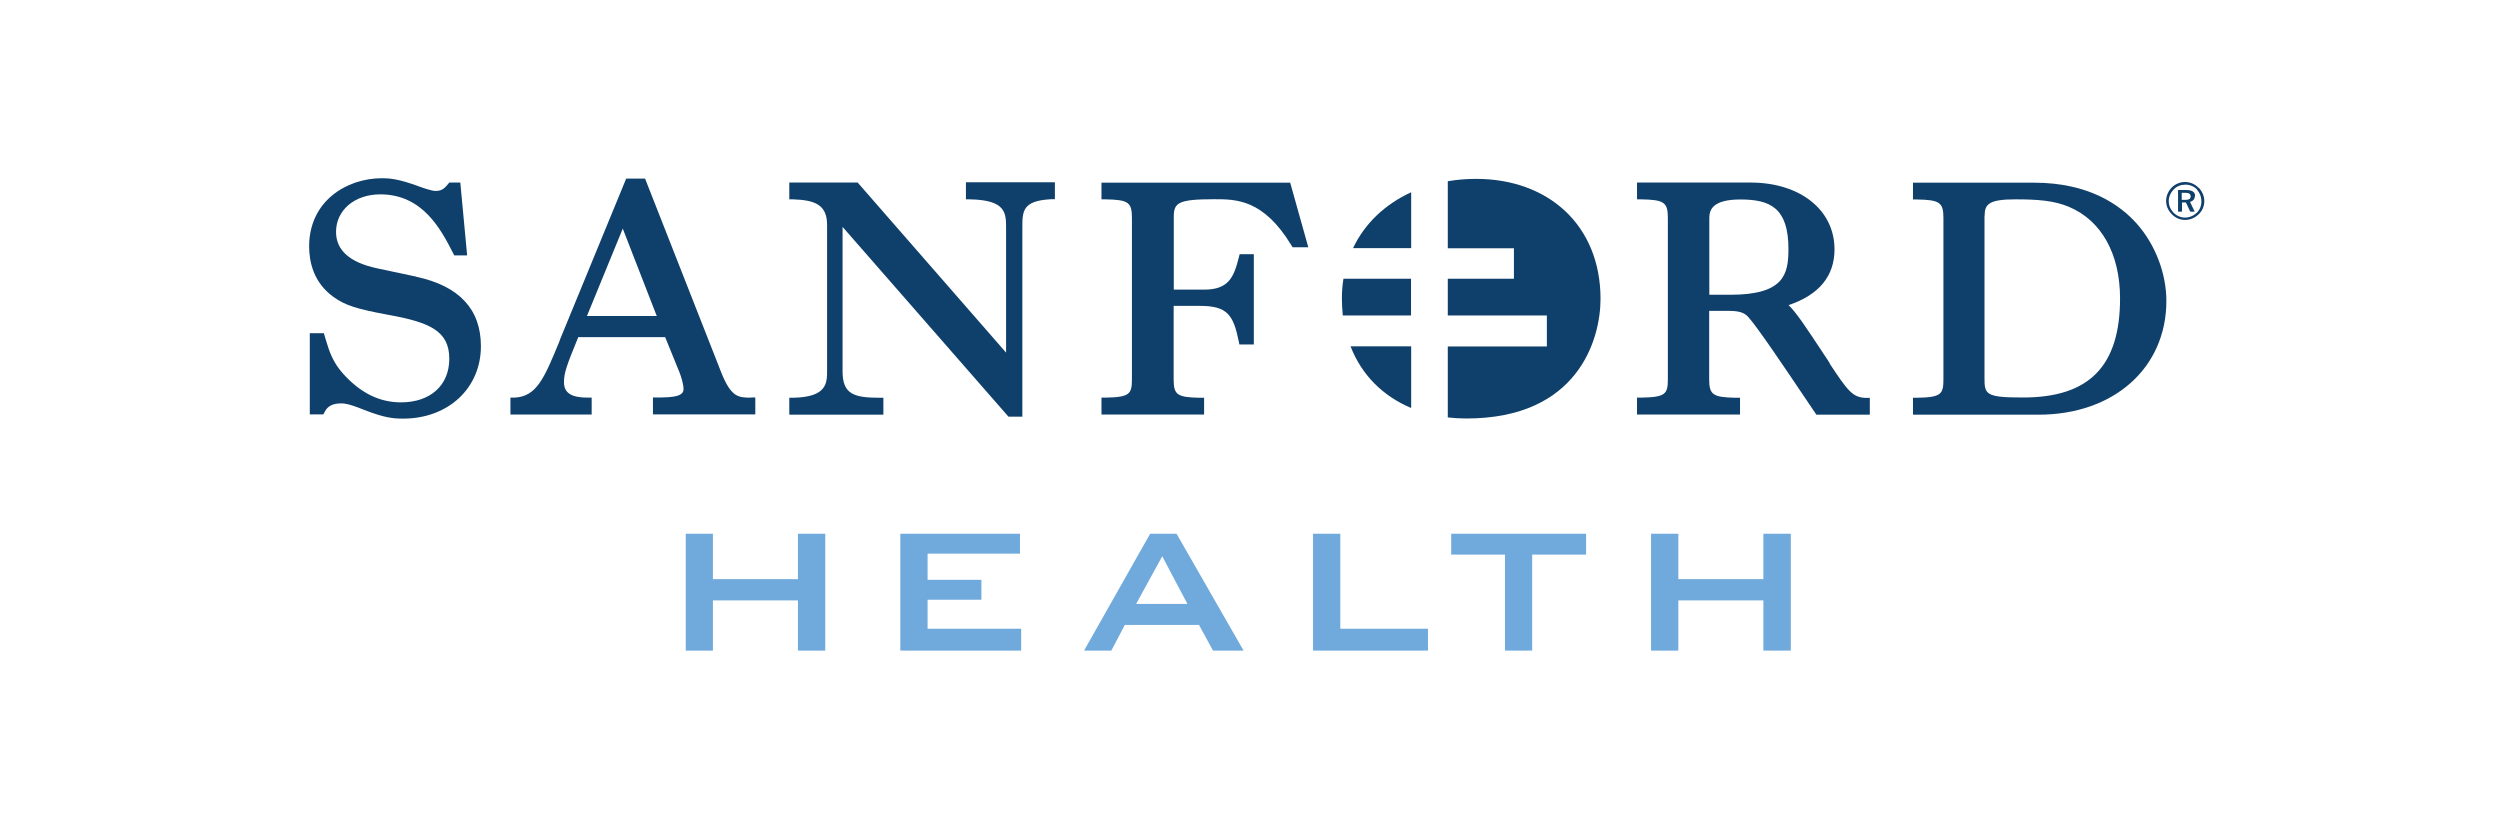 <?xml version="1.0" encoding="UTF-8"?> <svg xmlns="http://www.w3.org/2000/svg" width="478" height="160" viewBox="0 0 478 160" fill="none"><g clip-path="url(#clip0_13880_757)"><path d="M131.117 124.401V102.045H136.311V110.727H152.569V102.045H157.788V124.401H152.569V114.791H136.311V124.401H131.117Z" fill="#70AADC"></path><path d="M172.14 124.401V102.045H195.022V105.859H177.358V110.852H187.645V114.666H177.358V120.211H195.248V124.401H172.14Z" fill="#70AADC"></path><path d="M207.266 124.401L219.912 102.045H224.955L237.776 124.401H231.93L229.245 119.483H215.069L212.485 124.401H207.291H207.266ZM217.252 115.469H227.037L222.22 106.361L217.227 115.469H217.252Z" fill="#70AADC"></path><path d="M251.049 124.401V102.045H256.268V120.211H273.028V124.401H251.049Z" fill="#70AADC"></path><path d="M292.95 106.035V124.401H287.756V106.035H277.469V102.045H303.262V106.035H292.95Z" fill="#70AADC"></path><path d="M315.682 124.401V102.045H320.9V110.727H337.159V102.045H342.403V124.401H337.159V114.791H320.9V124.401H315.682Z" fill="#70AADC"></path><path d="M79.581 52.893L72.029 51.287C66.861 50.158 64.251 47.85 64.251 44.337C64.251 40.172 67.814 37.161 72.707 37.161C80.861 37.161 84.348 43.936 86.632 48.402L86.858 48.828H89.316L88.012 34.903H85.904L85.678 35.179C85.026 35.957 84.549 36.509 83.27 36.509C82.467 36.509 80.635 35.831 80.008 35.606C76.169 34.201 74.488 34.075 73.058 34.075C66.158 34.075 59.108 38.541 59.108 47.097C59.108 50.008 59.91 54.022 63.774 56.782C65.957 58.363 68.215 59.09 74.237 60.194C82.141 61.624 85.904 63.255 85.904 68.6C85.904 73.668 82.291 76.93 76.671 76.93C72.556 76.93 68.943 75.148 65.631 71.485C63.574 69.202 62.946 67.119 62.269 64.886L61.918 63.707H59.233V79.238H61.817L62.043 78.836C62.344 78.234 62.946 77.13 65.154 77.13C65.706 77.13 66.559 77.13 69.47 78.309C73.534 79.915 75.241 80.041 77.072 80.041C85.703 80.041 91.951 74.22 91.951 66.191C91.951 59.141 87.811 54.674 79.581 52.918" fill="#0F406B"></path><path d="M184.66 38.114H185.412C192.362 38.239 192.362 40.723 192.362 43.634V67.419L163.985 34.902H150.913V38.114H151.666C155.781 38.264 158.139 39.117 158.139 43.006V70.857C158.139 73.215 158.139 75.925 151.666 76.05H150.913V79.287H168.903V76.05H168.15C163.258 76.05 161.1 75.348 161.1 71.032V43.383L192.814 79.663H195.474V43.609C195.474 40.347 195.474 38.39 200.968 38.089H201.696V34.852H184.685V38.114H184.66Z" fill="#0F406B"></path><path d="M210.603 34.903V38.115H211.356C215.722 38.19 216.424 38.667 216.424 41.653V72.489C216.424 75.349 215.998 75.951 211.356 76.026H210.603V79.263H230.224V76.052H229.471C225.08 75.976 224.403 75.525 224.403 72.514V58.488H229.471C234.615 58.488 235.819 60.169 236.848 65.263L236.973 65.865H239.733V48.603H237.023L236.873 49.18C235.919 52.943 234.966 55.377 230.249 55.377H224.428V41.477C224.428 38.792 225.181 38.09 232.181 38.09C236.346 38.09 241.565 38.09 246.909 46.897L247.135 47.273H250.146L246.683 34.928H210.603V34.903Z" fill="#0F406B"></path><path d="M349.855 69.453L349.001 68.148C344.937 62.001 343.482 59.818 341.976 58.338C347.797 56.381 350.758 52.793 350.758 47.674C350.758 40.147 344.184 34.903 334.7 34.903H312.997V38.115H313.749C318.165 38.19 318.893 38.667 318.893 41.653V72.489C318.893 75.349 318.466 75.951 313.749 76.026H312.997V79.263H332.693V76.052H331.94C327.524 75.976 326.796 75.499 326.796 72.514V59.442H330.711C333.195 59.442 333.872 60.144 334.424 60.797C335.98 62.503 341.55 70.757 344.887 75.725C345.865 77.156 346.618 78.284 347.069 78.962L347.295 79.288H357.507V76.077H356.754C354.22 76.001 353.292 74.747 349.804 69.478M326.822 41.653C326.822 40.147 327.424 38.14 332.768 38.14C338.438 38.14 341.951 39.721 341.951 47.624C341.951 52.416 341.123 56.356 330.861 56.356H326.822V41.653Z" fill="#0F406B"></path><path d="M408.566 42.782C405.379 39.194 399.408 34.929 388.92 34.929H365.762V38.14H366.515C370.855 38.215 371.583 38.692 371.583 41.678V72.514C371.583 75.374 371.156 75.977 366.515 76.052H365.762V79.288H389.773C404.175 79.288 414.211 70.331 414.211 57.535C414.211 52.291 412.104 46.796 408.591 42.807M379.461 41.252C379.461 39.044 380.264 38.115 385.357 38.115C389.547 38.115 392.734 38.341 395.569 39.545C401.766 42.13 405.354 48.528 405.354 57.033C405.354 69.98 399.483 76.002 386.813 76.002C379.662 76.002 379.436 75.424 379.436 72.288V41.252H379.461Z" fill="#0F406B"></path><path d="M258.225 66.217C260.332 71.686 264.422 75.751 269.816 78.009V66.217H258.225Z" fill="#0F406B"></path><path d="M269.816 53.294H256.87C256.669 54.523 256.569 55.778 256.569 57.108C256.569 58.212 256.644 59.265 256.744 60.319H269.791V53.294H269.816Z" fill="#0F406B"></path><path d="M282.236 34.201C280.379 34.201 278.548 34.352 276.816 34.653V47.474H289.462V53.295H276.816V60.32H295.76V66.242H276.816V79.815C277.971 79.941 279.15 80.016 280.379 80.016C301.656 80.016 306.022 64.987 306.022 57.109C305.997 43.083 296.061 34.201 282.236 34.201Z" fill="#0F406B"></path><path d="M269.816 36.759C264.848 39.042 260.934 42.706 258.701 47.448H269.816V36.759Z" fill="#0F406B"></path><path d="M143.662 76.026C141.203 76.026 139.823 76.026 137.891 71.184L123.339 34.15H119.726L107.005 65.087V65.162C104.069 72.288 102.639 75.851 98.324 76.026H97.596V79.263H113.127V76.026H112.374C109.213 76.026 107.833 75.123 107.833 73.066C107.833 71.234 108.41 69.728 110.568 64.46H127.178L129.912 71.184L129.988 71.385C130.188 71.911 130.69 73.392 130.69 74.395C130.69 75.75 128.909 76.001 125.622 76.001H124.844V79.238H144.415V76.001H143.637L143.662 76.026ZM112.224 60.42L119.073 43.71L125.572 60.42H112.224Z" fill="#0F406B"></path><path d="M420.409 35.906C421.061 36.584 421.462 37.487 421.462 38.44C421.462 39.394 421.086 40.322 420.383 40.974C419.681 41.652 418.753 42.053 417.799 42.053C416.846 42.053 415.942 41.677 415.24 40.949C414.562 40.272 414.161 39.369 414.161 38.415C414.161 37.462 414.562 36.533 415.265 35.831C415.917 35.179 416.821 34.802 417.774 34.802C418.727 34.802 419.681 35.179 420.358 35.906M420.082 36.232C419.48 35.63 418.702 35.304 417.849 35.304C416.996 35.304 416.218 35.605 415.641 36.182C415.039 36.809 414.663 37.612 414.663 38.44C414.663 39.268 414.989 40.046 415.566 40.648C416.143 41.251 416.971 41.602 417.749 41.602C418.602 41.602 419.38 41.276 420.007 40.699C420.609 40.121 420.91 39.344 420.91 38.516C420.91 37.688 420.609 36.835 420.032 36.258M419.656 37.462C419.656 38.039 419.305 38.465 418.727 38.591L419.631 40.473H418.778L417.95 38.716H417.197V40.473H416.444V36.333H418C419.154 36.333 419.706 36.709 419.706 37.487M417.147 36.835V38.215H417.799C418.502 38.215 418.853 38.039 418.853 37.562C418.853 37.06 418.527 36.86 417.774 36.86H417.147V36.835Z" fill="#0F406B"></path></g><defs><clipPath id="clip0_13880_757"><rect width="362.355" height="90.325" fill="white" transform="translate(59.108 34.075)"></rect></clipPath></defs></svg> 